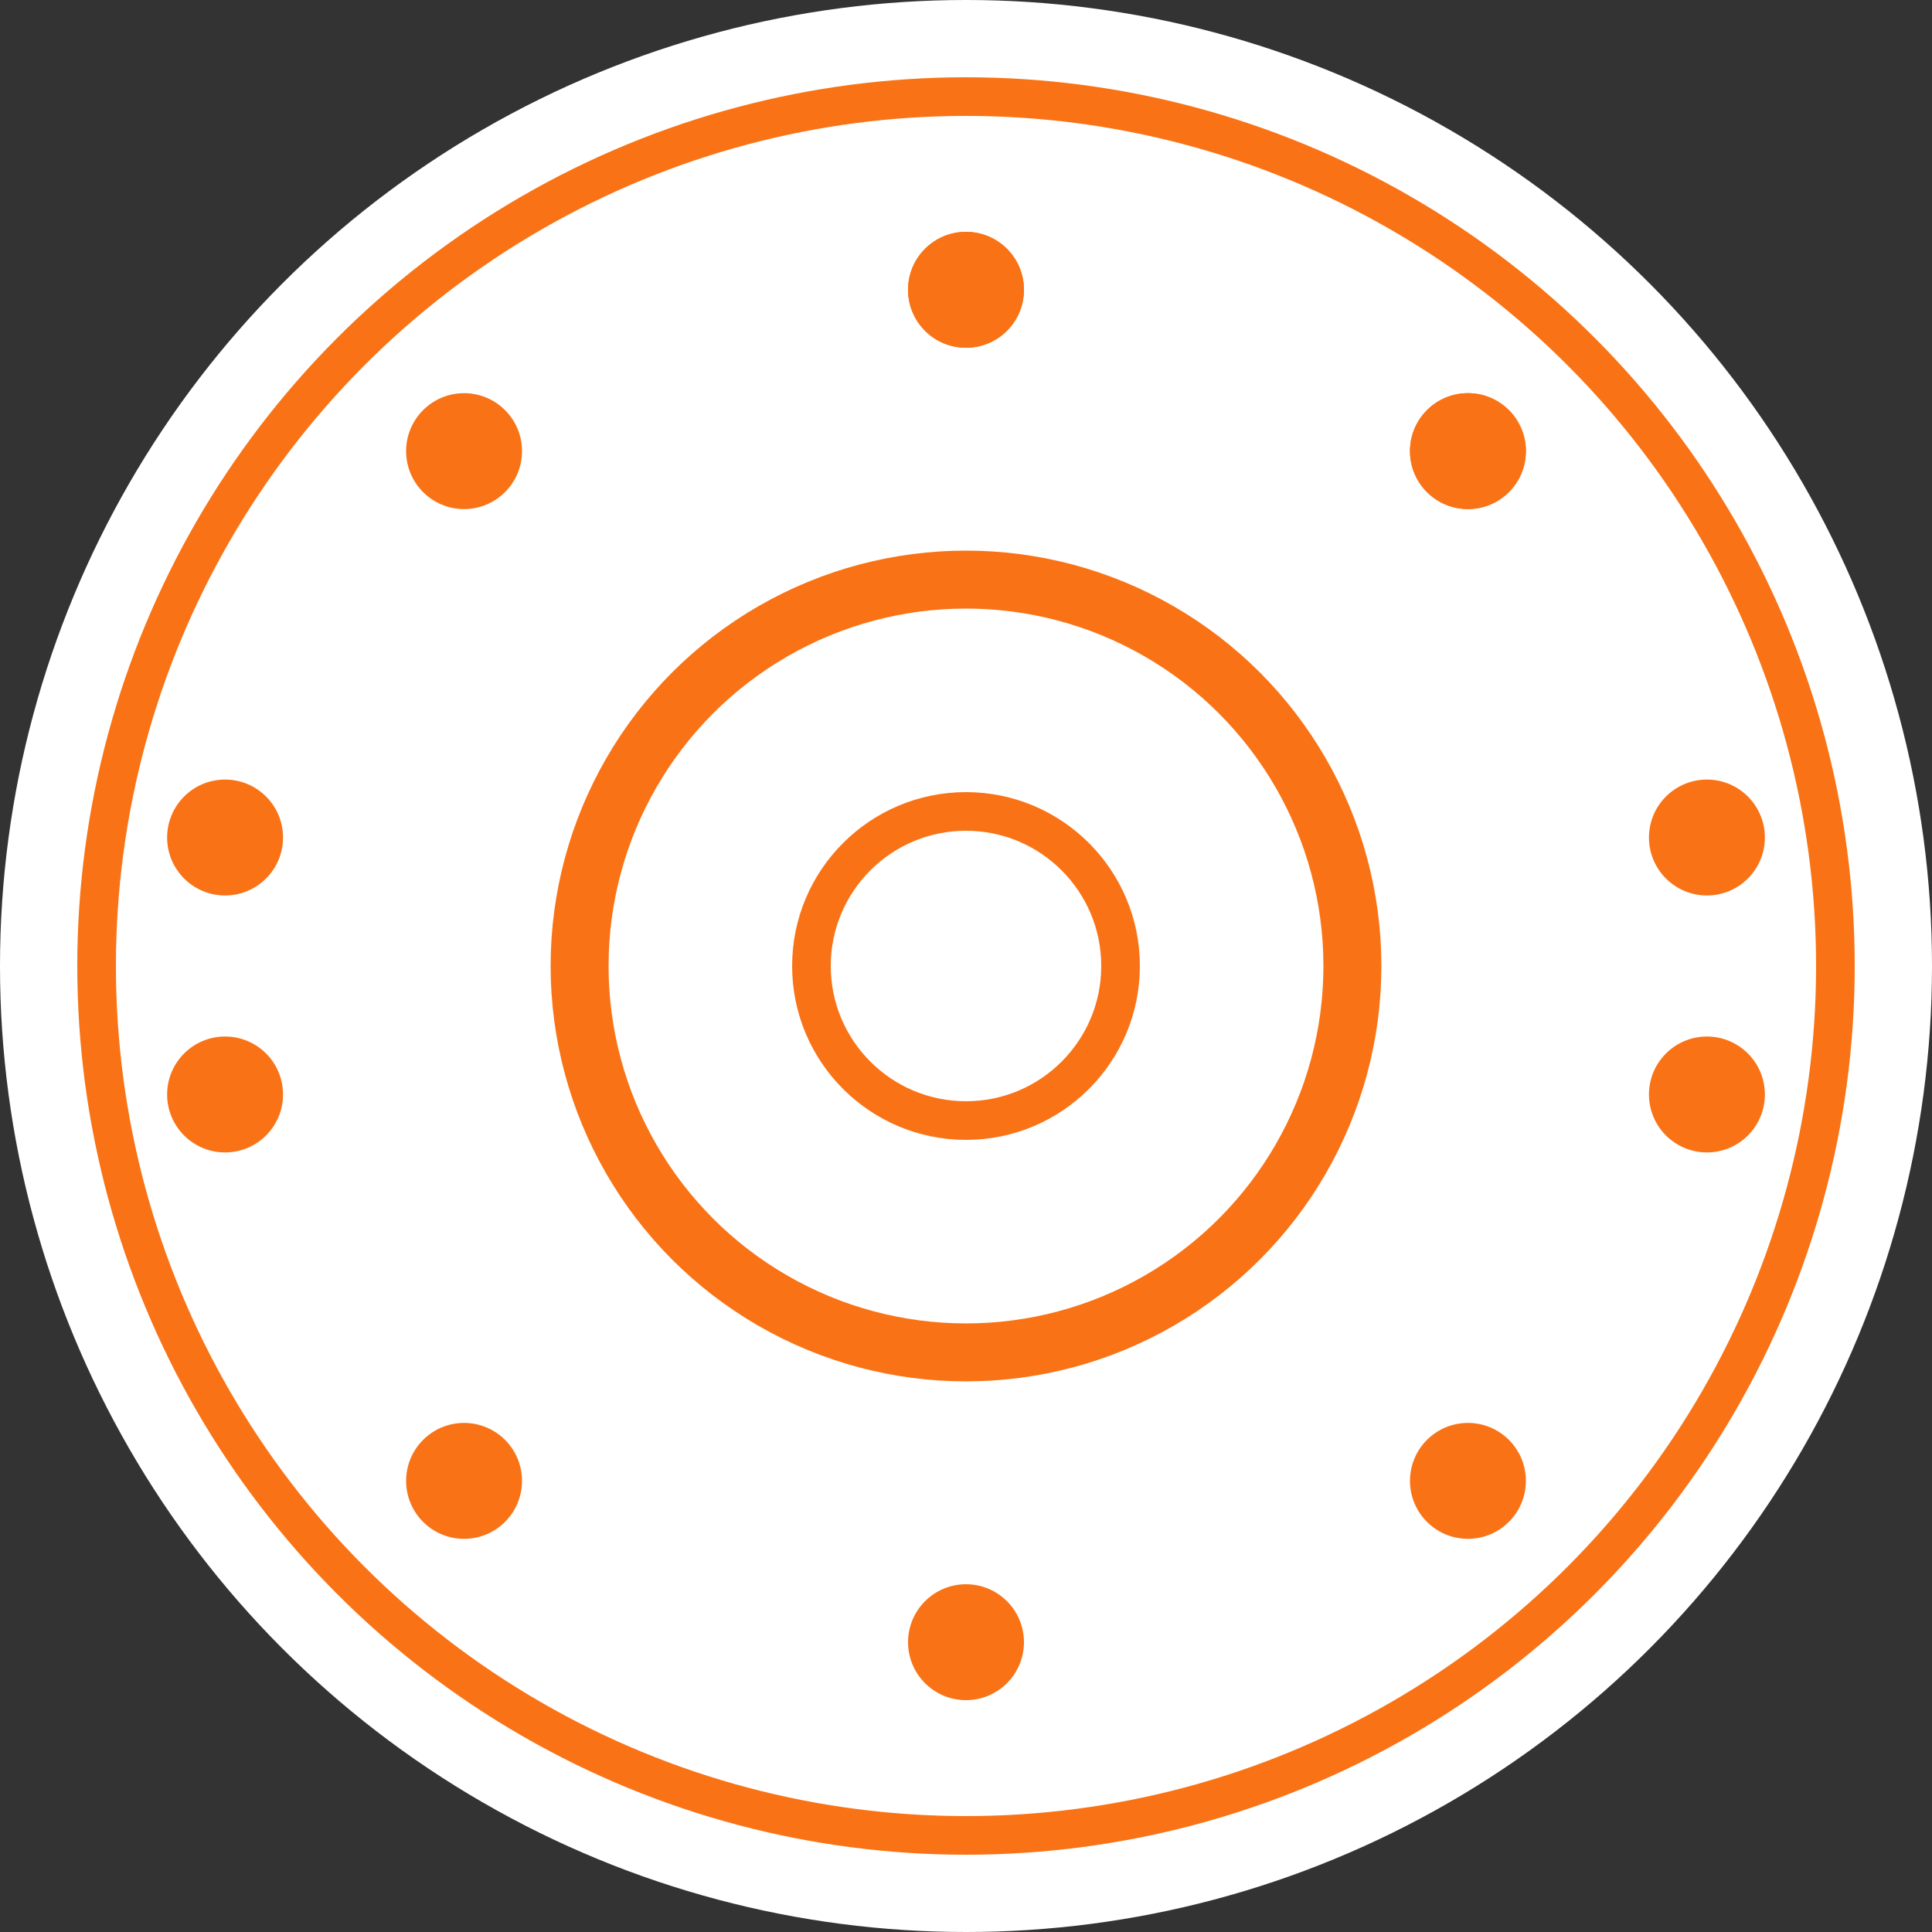 <svg xmlns="http://www.w3.org/2000/svg" viewBox="0 0 100 100">
  <rect x="0" y="0" width="100" height="100" fill="#333333" stroke="none"/>
  <!-- Background circle -->
  <circle cx="50" cy="50" r="50" fill="white"/>
  <!-- Outer circle with dots -->
  <circle cx="50" cy="50" r="45" fill="none" stroke="#f97316" stroke-width="2"/>
  <!-- Dots around the circle -->
  <circle cx="50" cy="15" r="3" fill="#f97316"/>
  <circle cx="75.98" cy="23.35" r="3" fill="#f97316"/>
  <circle cx="88.35" cy="43.35" r="3" fill="#f97316"/>
  <circle cx="88.35" cy="56.65" r="3" fill="#f97316"/>
  <circle cx="75.98" cy="76.65" r="3" fill="#f97316"/>
  <circle cx="50" cy="85" r="3" fill="#f97316"/>
  <circle cx="24.02" cy="76.65" r="3" fill="#f97316"/>
  <circle cx="11.65" cy="56.65" r="3" fill="#f97316"/>
  <circle cx="11.65" cy="43.35" r="3" fill="#f97316"/>
  <circle cx="24.02" cy="23.35" r="3" fill="#f97316"/>
  <circle cx="50" cy="15" r="3" fill="#f97316"/>
  <circle cx="75.98" cy="23.35" r="3" fill="#f97316"/>
  <!-- Inner circle -->
  <circle cx="50" cy="50" r="20" fill="none" stroke="#f97316" stroke-width="3"/>
  <!-- Center circle -->
  <circle cx="50" cy="50" r="8" fill="none" stroke="#f97316" stroke-width="2"/>
</svg>
